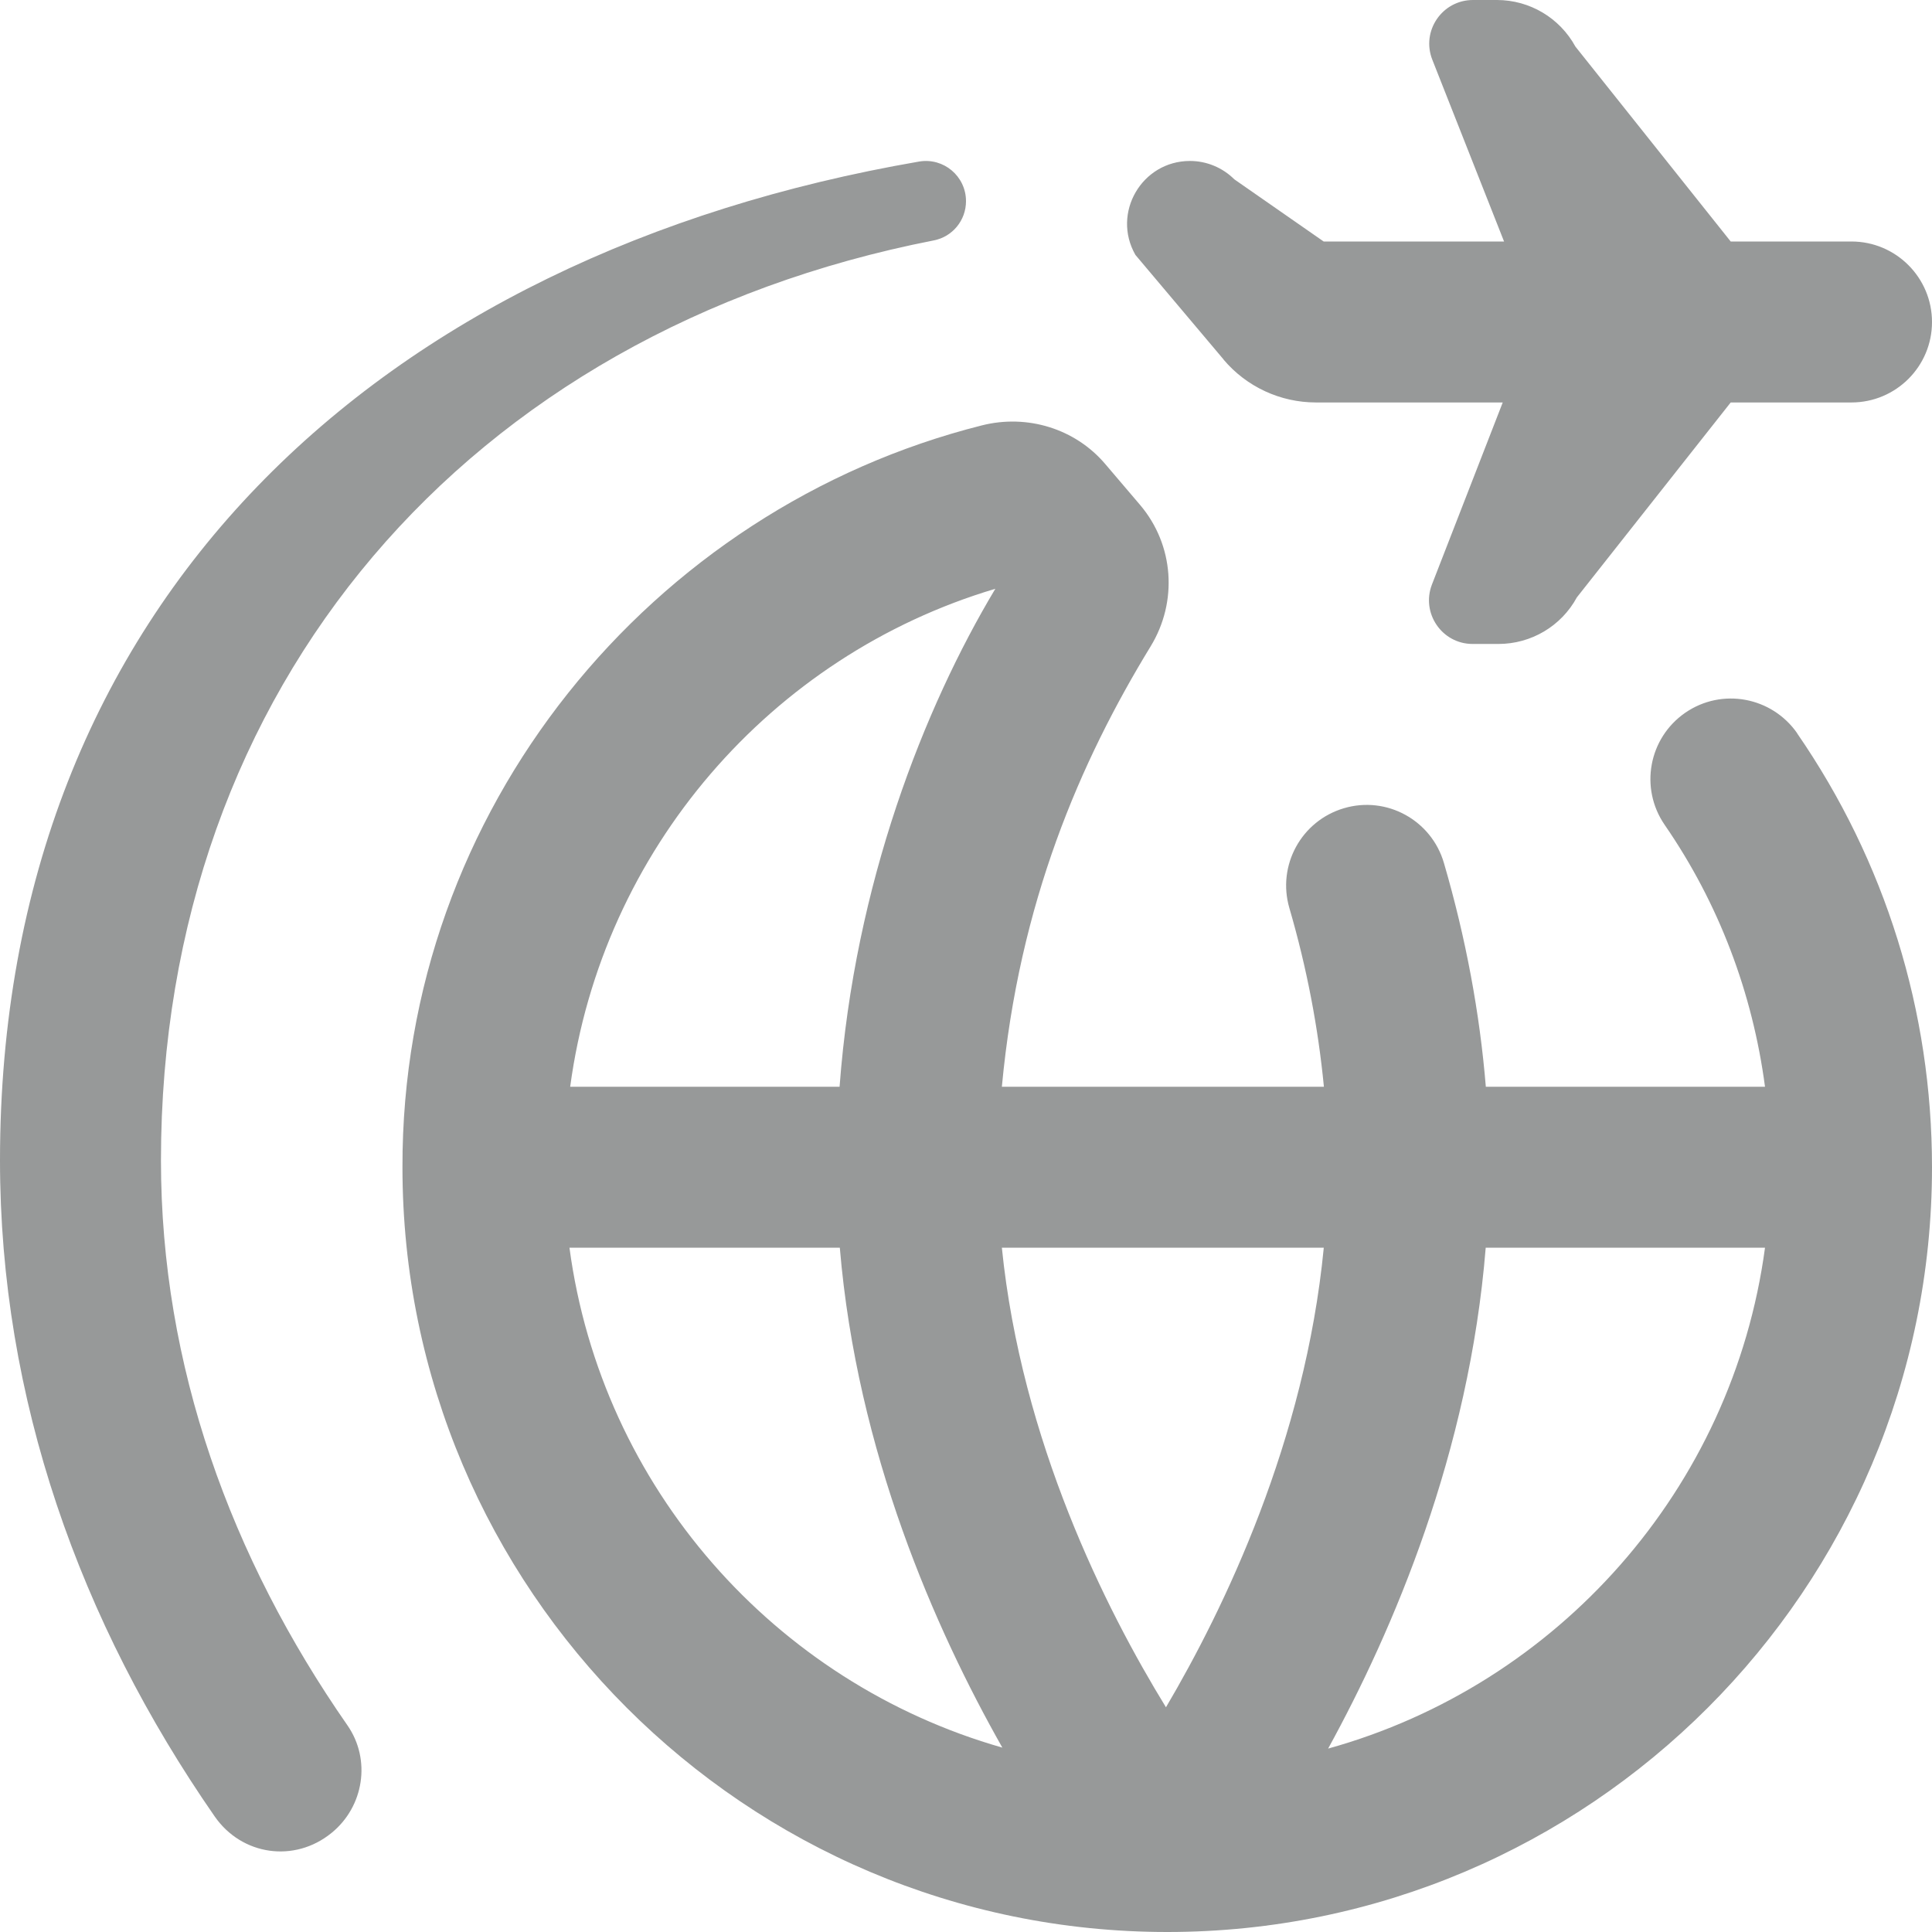 <svg width="16" height="16" viewBox="0 0 16 16" fill="none" xmlns="http://www.w3.org/2000/svg">
<g clip-path="url(#clip0_709_36592)">
<path d="M2.877 14.288C3.075 14.572 3.014 14.962 2.745 15.18C2.439 15.429 2.003 15.367 1.778 15.043C0.661 13.433 0 11.582 0 9.61C0 4.983 3.149 2.108 7.611 1.338C7.815 1.303 8 1.46 8 1.666C8 1.825 7.888 1.961 7.733 1.991C3.882 2.745 1.333 5.676 1.333 9.61C1.333 11.312 1.911 12.899 2.877 14.288ZM10.133 2.978C10.323 3.203 10.603 3.333 10.898 3.333H12.445L11.859 4.84C11.767 5.077 11.941 5.333 12.196 5.333H12.409C12.681 5.333 12.93 5.185 13.059 4.947L14.333 3.333H15.333C15.701 3.333 16 3.035 16 2.667C16 2.299 15.701 2 15.333 2H14.333L13.047 0.386C12.917 0.148 12.668 0 12.397 0H12.199C11.943 0 11.768 0.257 11.862 0.495L12.456 2H10.962L10.222 1.485C10.125 1.388 9.992 1.333 9.855 1.333C9.455 1.333 9.205 1.765 9.403 2.111L10.134 2.978H10.133ZM14.883 6.073C15.614 7.133 16 8.375 16 9.667C16 13.159 13.159 16 9.667 16C6.175 16 3.333 13.159 3.333 9.667C3.326 6.701 5.397 4.211 8.131 3.523C8.506 3.428 8.905 3.549 9.155 3.845L9.442 4.182C9.723 4.513 9.755 4.983 9.529 5.353C8.947 6.305 8.439 7.477 8.297 9H10.964C10.917 8.515 10.824 8.021 10.678 7.52C10.575 7.167 10.777 6.797 11.131 6.693C11.485 6.589 11.855 6.793 11.958 7.147C12.14 7.771 12.255 8.392 12.305 9H14.617C14.514 8.223 14.235 7.482 13.786 6.831C13.577 6.527 13.653 6.113 13.956 5.903C14.26 5.693 14.674 5.771 14.884 6.073H14.883ZM8.297 10.333C8.459 11.933 9.155 13.323 9.656 14.139C10.139 13.32 10.808 11.932 10.963 10.333H8.297ZM4.722 9H6.953C7.078 7.319 7.654 5.859 8.243 4.876C6.385 5.429 4.986 7.037 4.722 9ZM8.301 14.473C7.745 13.491 7.097 12.025 6.955 10.333H4.716C4.982 12.319 6.414 13.935 8.301 14.473ZM14.617 10.333H12.304C12.167 12.031 11.537 13.501 10.999 14.481C12.901 13.953 14.349 12.329 14.617 10.333Z" fill="#979999"/>
</g>
<defs>
<clipPath id="clip0_709_36592">
<rect width="16" height="16" fill="white"/>
</clipPath>
</defs>
</svg>

